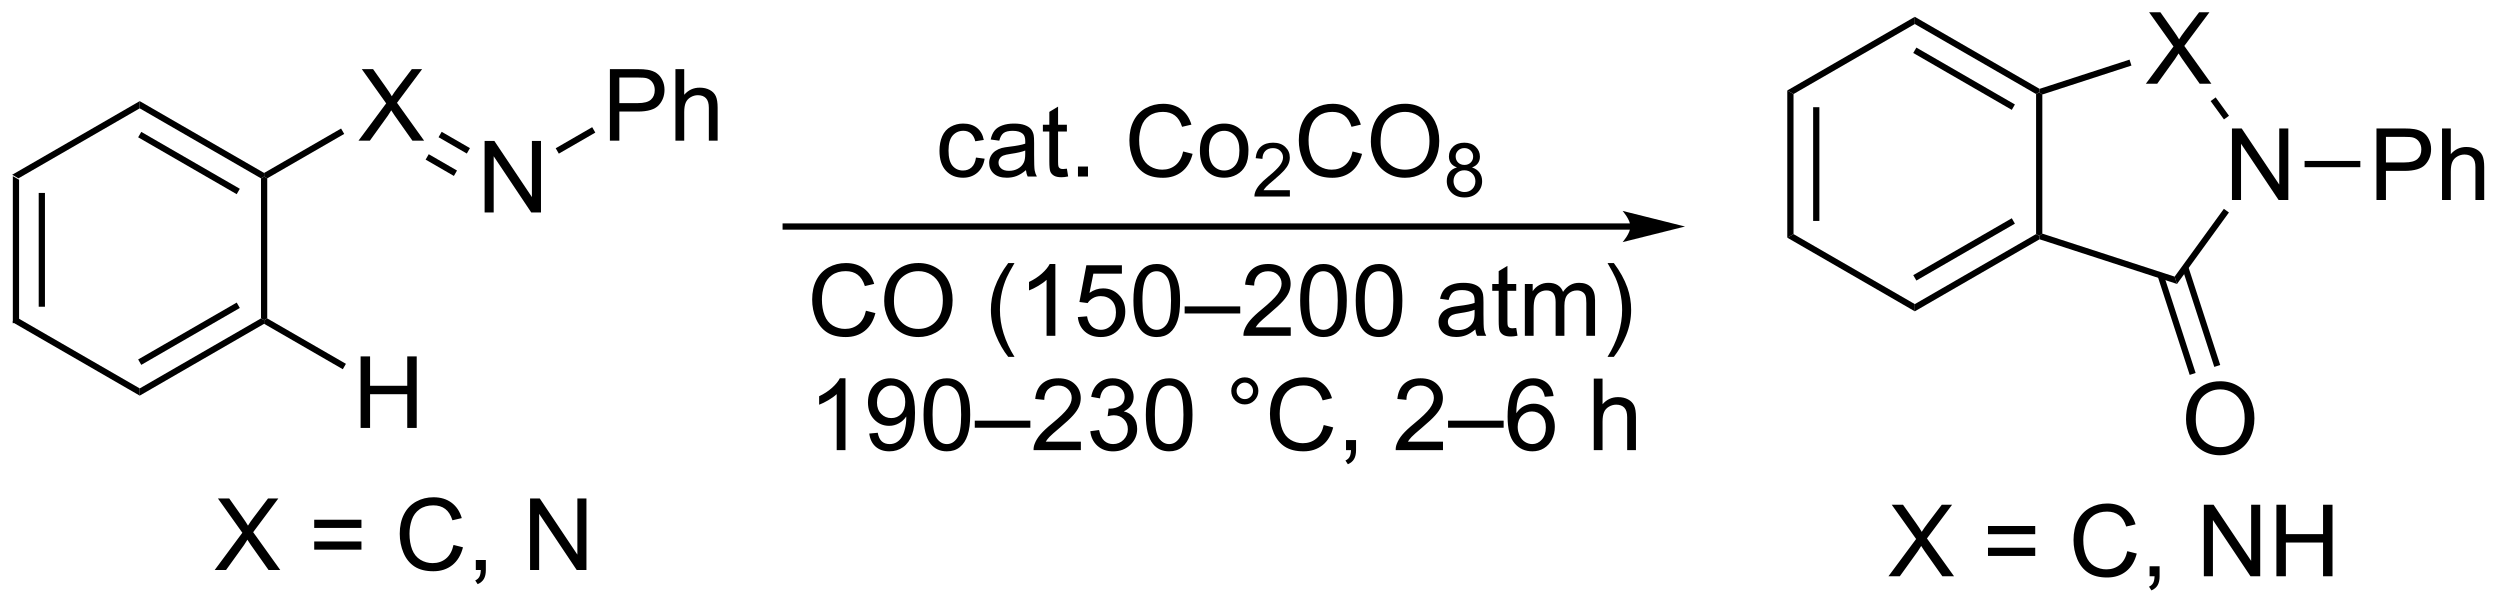 <?xml version="1.0" encoding="UTF-8"?>
<!DOCTYPE svg PUBLIC '-//W3C//DTD SVG 1.0//EN'
          'http://www.w3.org/TR/2001/REC-SVG-20010904/DTD/svg10.dtd'>
<svg stroke-dasharray="none" shape-rendering="auto" xmlns="http://www.w3.org/2000/svg" font-family="'Dialog'" text-rendering="auto" width="549" fill-opacity="1" color-interpolation="auto" color-rendering="auto" preserveAspectRatio="xMidYMid meet" font-size="12px" viewBox="0 0 549 133" fill="black" xmlns:xlink="http://www.w3.org/1999/xlink" stroke="black" image-rendering="auto" stroke-miterlimit="10" stroke-linecap="square" stroke-linejoin="miter" font-style="normal" stroke-width="1" height="133" stroke-dashoffset="0" font-weight="normal" stroke-opacity="1"
><!--Generated by the Batik Graphics2D SVG Generator--><defs id="genericDefs"
  /><g
  ><defs id="defs1"
    ><clipPath clipPathUnits="userSpaceOnUse" id="clipPath1"
      ><path d="M0.646 1.596 L206.212 1.596 L206.212 51.208 L0.646 51.208 L0.646 1.596 Z"
      /></clipPath
      ><clipPath clipPathUnits="userSpaceOnUse" id="clipPath2"
      ><path d="M141.602 293.623 L141.602 341.855 L341.452 341.855 L341.452 293.623 Z"
      /></clipPath
    ></defs
    ><g transform="scale(2.667,2.667) translate(-0.646,-1.596) matrix(1.029,0,0,1.029,-145.006,-300.425)"
    ><path d="M142.574 307.606 L143.074 307.894 L143.074 319.106 L142.574 319.394 ZM144.644 308.945 L144.644 318.055 L145.144 318.055 L145.144 308.945 Z" stroke="none" clip-path="url(#clipPath2)"
    /></g
    ><g transform="matrix(2.743,0,0,2.743,-388.405,-805.387)"
    ><path d="M142.574 319.394 L143.074 319.106 L152.784 324.711 L152.784 325.289 Z" stroke="none" clip-path="url(#clipPath2)"
    /></g
    ><g transform="matrix(2.743,0,0,2.743,-388.405,-805.387)"
    ><path d="M152.784 325.289 L152.784 324.711 L162.493 319.106 L162.743 319.25 L162.743 319.539 ZM152.909 322.826 L160.798 318.271 L160.548 317.838 L152.659 322.393 Z" stroke="none" clip-path="url(#clipPath2)"
    /></g
    ><g transform="matrix(2.743,0,0,2.743,-388.405,-805.387)"
    ><path d="M162.993 319.106 L162.743 319.25 L162.493 319.106 L162.493 307.894 L162.743 307.75 L162.993 307.894 Z" stroke="none" clip-path="url(#clipPath2)"
    /></g
    ><g transform="matrix(2.743,0,0,2.743,-388.405,-805.387)"
    ><path d="M162.743 307.461 L162.743 307.75 L162.493 307.894 L152.784 302.289 L152.784 301.711 ZM160.798 308.729 L152.909 304.174 L152.659 304.607 L160.548 309.162 Z" stroke="none" clip-path="url(#clipPath2)"
    /></g
    ><g transform="matrix(2.743,0,0,2.743,-388.405,-805.387)"
    ><path d="M152.784 301.711 L152.784 302.289 L143.074 307.894 L142.574 307.606 Z" stroke="none" clip-path="url(#clipPath2)"
    /></g
    ><g transform="matrix(2.743,0,0,2.743,-388.405,-805.387)"
    ><path d="M170.301 304.875 L172.515 301.891 L170.562 299.148 L171.465 299.148 L172.504 300.617 Q172.827 301.073 172.965 301.32 Q173.155 301.008 173.418 300.667 L174.57 299.148 L175.395 299.148 L173.382 301.846 L175.551 304.875 L174.614 304.875 L173.171 302.831 Q173.051 302.656 172.921 302.448 Q172.731 302.76 172.648 302.878 L171.21 304.875 L170.301 304.875 Z" stroke="none" clip-path="url(#clipPath2)"
    /></g
    ><g transform="matrix(2.743,0,0,2.743,-388.405,-805.387)"
    ><path d="M162.993 307.894 L162.743 307.75 L162.743 307.461 L168.905 303.904 L169.155 304.337 Z" stroke="none" clip-path="url(#clipPath2)"
    /></g
    ><g transform="matrix(2.743,0,0,2.743,-388.405,-805.387)"
    ><path d="M180.396 310.625 L180.396 304.898 L181.175 304.898 L184.182 309.393 L184.182 304.898 L184.909 304.898 L184.909 310.625 L184.13 310.625 L181.123 306.125 L181.123 310.625 L180.396 310.625 Z" stroke="none" clip-path="url(#clipPath2)"
    /></g
    ><g transform="matrix(2.743,0,0,2.743,-388.405,-805.387)"
    ><path d="M176.708 304.601 L176.958 304.168 L179.221 305.475 L178.971 305.908 ZM175.673 306.394 L177.936 307.701 L178.186 307.268 L175.923 305.961 Z" stroke="none" clip-path="url(#clipPath2)"
    /></g
    ><g transform="matrix(2.743,0,0,2.743,-388.405,-805.387)"
    ><path d="M190.426 304.875 L190.426 299.148 L192.587 299.148 Q193.157 299.148 193.457 299.203 Q193.879 299.273 194.163 299.471 Q194.449 299.667 194.624 300.023 Q194.798 300.378 194.798 300.805 Q194.798 301.534 194.332 302.042 Q193.868 302.547 192.652 302.547 L191.183 302.547 L191.183 304.875 L190.426 304.875 ZM191.183 301.87 L192.665 301.87 Q193.399 301.87 193.707 301.596 Q194.017 301.323 194.017 300.828 Q194.017 300.469 193.834 300.214 Q193.652 299.956 193.355 299.875 Q193.165 299.823 192.649 299.823 L191.183 299.823 L191.183 301.87 ZM195.673 304.875 L195.673 299.148 L196.376 299.148 L196.376 301.203 Q196.868 300.633 197.618 300.633 Q198.079 300.633 198.418 300.815 Q198.759 300.995 198.905 301.315 Q199.051 301.635 199.051 302.245 L199.051 304.875 L198.347 304.875 L198.347 302.245 Q198.347 301.719 198.118 301.479 Q197.892 301.237 197.472 301.237 Q197.16 301.237 196.884 301.401 Q196.611 301.562 196.493 301.841 Q196.376 302.117 196.376 302.604 L196.376 304.875 L195.673 304.875 Z" stroke="none" clip-path="url(#clipPath2)"
    /></g
    ><g transform="matrix(2.743,0,0,2.743,-388.405,-805.387)"
    ><path d="M186.337 305.917 L186.087 305.484 L189.008 303.797 L189.258 304.23 Z" stroke="none" clip-path="url(#clipPath2)"
    /></g
    ><g transform="matrix(2.743,0,0,2.743,-388.405,-805.387)"
    ><path d="M272.125 311.5 L204.5 311.5 L204.25 311.5 L204.25 312 L204.5 312 L272.125 312 L272.375 312 L272.375 311.5 L272.125 311.5 ZM276.5 311.75 L271.5 310.5 C271.5 310.5 272.125 311.203 272.125 311.75 C272.125 312.297 271.5 313 271.5 313 Z" stroke="none" clip-path="url(#clipPath2)"
    /></g
    ><g transform="matrix(2.743,0,0,2.743,-388.405,-805.387)"
    ><path d="M219.734 306.229 L220.427 306.32 Q220.312 307.034 219.846 307.44 Q219.38 307.844 218.701 307.844 Q217.849 307.844 217.331 307.286 Q216.812 306.729 216.812 305.69 Q216.812 305.018 217.034 304.516 Q217.258 304.01 217.714 303.76 Q218.169 303.508 218.703 303.508 Q219.38 303.508 219.81 303.849 Q220.24 304.19 220.359 304.82 L219.677 304.925 Q219.578 304.508 219.331 304.297 Q219.083 304.086 218.732 304.086 Q218.201 304.086 217.867 304.466 Q217.536 304.846 217.536 305.672 Q217.536 306.508 217.857 306.888 Q218.177 307.266 218.693 307.266 Q219.107 307.266 219.383 307.013 Q219.661 306.758 219.734 306.229 ZM223.734 307.237 Q223.344 307.57 222.982 307.708 Q222.622 307.844 222.208 307.844 Q221.523 307.844 221.156 307.51 Q220.789 307.175 220.789 306.656 Q220.789 306.352 220.927 306.099 Q221.068 305.846 221.292 305.695 Q221.516 305.542 221.797 305.464 Q222.005 305.409 222.422 305.359 Q223.273 305.258 223.677 305.117 Q223.68 304.971 223.68 304.932 Q223.68 304.503 223.482 304.328 Q223.211 304.089 222.68 304.089 Q222.185 304.089 221.948 304.263 Q221.711 304.438 221.599 304.878 L220.911 304.784 Q221.005 304.344 221.219 304.073 Q221.435 303.8 221.841 303.654 Q222.247 303.508 222.781 303.508 Q223.312 303.508 223.643 303.633 Q223.977 303.758 224.133 303.948 Q224.289 304.135 224.352 304.425 Q224.388 304.604 224.388 305.073 L224.388 306.01 Q224.388 306.992 224.432 307.253 Q224.477 307.51 224.609 307.75 L223.875 307.75 Q223.766 307.531 223.734 307.237 ZM223.677 305.667 Q223.294 305.823 222.529 305.932 Q222.094 305.995 221.914 306.073 Q221.734 306.151 221.635 306.302 Q221.539 306.453 221.539 306.635 Q221.539 306.917 221.753 307.104 Q221.966 307.292 222.375 307.292 Q222.781 307.292 223.096 307.115 Q223.414 306.938 223.562 306.628 Q223.677 306.391 223.677 305.925 L223.677 305.667 ZM227.012 307.12 L227.113 307.742 Q226.816 307.805 226.582 307.805 Q226.199 307.805 225.988 307.685 Q225.777 307.562 225.691 307.365 Q225.606 307.167 225.606 306.534 L225.606 304.148 L225.09 304.148 L225.09 303.602 L225.606 303.602 L225.606 302.573 L226.306 302.151 L226.306 303.602 L227.012 303.602 L227.012 304.148 L226.306 304.148 L226.306 306.573 Q226.306 306.875 226.343 306.961 Q226.379 307.047 226.462 307.099 Q226.548 307.148 226.704 307.148 Q226.822 307.148 227.012 307.12 ZM227.898 307.75 L227.898 306.948 L228.701 306.948 L228.701 307.75 L227.898 307.75 ZM236.32 305.742 L237.078 305.932 Q236.841 306.867 236.221 307.359 Q235.602 307.849 234.708 307.849 Q233.781 307.849 233.201 307.471 Q232.622 307.094 232.318 306.38 Q232.016 305.664 232.016 304.844 Q232.016 303.948 232.357 303.284 Q232.701 302.617 233.331 302.271 Q233.961 301.925 234.719 301.925 Q235.578 301.925 236.164 302.362 Q236.75 302.8 236.982 303.594 L236.234 303.768 Q236.036 303.143 235.656 302.859 Q235.279 302.573 234.703 302.573 Q234.044 302.573 233.599 302.891 Q233.156 303.206 232.977 303.74 Q232.797 304.273 232.797 304.839 Q232.797 305.57 233.01 306.115 Q233.224 306.659 233.672 306.93 Q234.122 307.198 234.646 307.198 Q235.281 307.198 235.721 306.831 Q236.164 306.464 236.32 305.742 ZM237.66 305.675 Q237.66 304.523 238.301 303.969 Q238.837 303.508 239.606 303.508 Q240.462 303.508 241.004 304.068 Q241.548 304.628 241.548 305.617 Q241.548 306.417 241.306 306.878 Q241.066 307.336 240.608 307.591 Q240.15 307.844 239.606 307.844 Q238.736 307.844 238.197 307.286 Q237.66 306.727 237.66 305.675 ZM238.384 305.675 Q238.384 306.471 238.731 306.87 Q239.079 307.266 239.606 307.266 Q240.129 307.266 240.475 306.867 Q240.824 306.469 240.824 305.651 Q240.824 304.883 240.475 304.487 Q240.126 304.089 239.606 304.089 Q239.079 304.089 238.731 304.484 Q238.384 304.878 238.384 305.675 Z" stroke="none" clip-path="url(#clipPath2)"
    /></g
    ><g transform="matrix(2.743,0,0,2.743,-388.405,-805.387)"
    ><path d="M244.865 308.842 L244.865 309.35 L242.025 309.35 Q242.02 309.159 242.088 308.983 Q242.195 308.694 242.434 308.413 Q242.674 308.131 243.125 307.762 Q243.824 307.188 244.07 306.852 Q244.316 306.516 244.316 306.217 Q244.316 305.905 244.092 305.69 Q243.869 305.473 243.508 305.473 Q243.127 305.473 242.899 305.702 Q242.67 305.93 242.668 306.334 L242.125 306.28 Q242.182 305.672 242.545 305.356 Q242.908 305.038 243.52 305.038 Q244.139 305.038 244.498 305.381 Q244.859 305.723 244.859 306.229 Q244.859 306.487 244.754 306.737 Q244.649 306.985 244.402 307.26 Q244.158 307.536 243.59 308.016 Q243.115 308.414 242.981 308.557 Q242.846 308.7 242.758 308.842 L244.865 308.842 Z" stroke="none" clip-path="url(#clipPath2)"
    /></g
    ><g transform="matrix(2.743,0,0,2.743,-388.405,-805.387)"
    ><path d="M249.884 305.742 L250.642 305.932 Q250.405 306.867 249.785 307.359 Q249.165 307.849 248.272 307.849 Q247.345 307.849 246.764 307.471 Q246.186 307.094 245.881 306.38 Q245.579 305.664 245.579 304.844 Q245.579 303.948 245.92 303.284 Q246.264 302.617 246.894 302.271 Q247.524 301.925 248.282 301.925 Q249.142 301.925 249.728 302.362 Q250.314 302.8 250.545 303.594 L249.798 303.768 Q249.6 303.143 249.22 302.859 Q248.842 302.573 248.267 302.573 Q247.608 302.573 247.162 302.891 Q246.72 303.206 246.54 303.74 Q246.36 304.273 246.36 304.839 Q246.36 305.57 246.574 306.115 Q246.787 306.659 247.235 306.93 Q247.686 307.198 248.209 307.198 Q248.845 307.198 249.285 306.831 Q249.728 306.464 249.884 305.742 ZM251.346 304.961 Q251.346 303.534 252.112 302.729 Q252.877 301.922 254.088 301.922 Q254.88 301.922 255.515 302.302 Q256.153 302.68 256.487 303.357 Q256.823 304.034 256.823 304.893 Q256.823 305.766 256.471 306.453 Q256.12 307.141 255.474 307.495 Q254.83 307.849 254.083 307.849 Q253.276 307.849 252.638 307.458 Q252.002 307.065 251.674 306.391 Q251.346 305.714 251.346 304.961 ZM252.127 304.971 Q252.127 306.008 252.682 306.604 Q253.239 307.198 254.08 307.198 Q254.935 307.198 255.487 306.596 Q256.041 305.995 256.041 304.891 Q256.041 304.19 255.804 303.669 Q255.567 303.148 255.112 302.862 Q254.659 302.573 254.091 302.573 Q253.286 302.573 252.705 303.128 Q252.127 303.68 252.127 304.971 Z" stroke="none" clip-path="url(#clipPath2)"
    /></g
    ><g transform="matrix(2.743,0,0,2.743,-388.405,-805.387)"
    ><path d="M258.241 307.02 Q257.913 306.901 257.755 306.678 Q257.597 306.455 257.597 306.145 Q257.597 305.676 257.933 305.358 Q258.271 305.038 258.831 305.038 Q259.394 305.038 259.735 305.364 Q260.079 305.69 260.079 306.159 Q260.079 306.457 259.921 306.68 Q259.765 306.901 259.446 307.02 Q259.841 307.149 260.048 307.436 Q260.255 307.723 260.255 308.122 Q260.255 308.672 259.864 309.049 Q259.476 309.424 258.839 309.424 Q258.204 309.424 257.813 309.047 Q257.425 308.67 257.425 308.108 Q257.425 307.688 257.636 307.407 Q257.849 307.123 258.241 307.02 ZM258.136 306.127 Q258.136 306.432 258.331 306.625 Q258.528 306.819 258.843 306.819 Q259.147 306.819 259.341 306.627 Q259.536 306.434 259.536 306.157 Q259.536 305.866 259.335 305.668 Q259.136 305.471 258.837 305.471 Q258.534 305.471 258.335 305.664 Q258.136 305.858 258.136 306.127 ZM257.966 308.11 Q257.966 308.336 258.073 308.547 Q258.181 308.758 258.392 308.873 Q258.603 308.989 258.845 308.989 Q259.224 308.989 259.47 308.747 Q259.716 308.502 259.716 308.127 Q259.716 307.747 259.462 307.498 Q259.208 307.248 258.827 307.248 Q258.456 307.248 258.21 307.495 Q257.966 307.741 257.966 308.11 Z" stroke="none" clip-path="url(#clipPath2)"
    /></g
    ><g transform="matrix(2.743,0,0,2.743,-388.405,-805.387)"
    ><path d="M210.924 318.492 L211.682 318.682 Q211.445 319.617 210.825 320.109 Q210.205 320.599 209.312 320.599 Q208.385 320.599 207.804 320.221 Q207.226 319.844 206.921 319.13 Q206.619 318.414 206.619 317.594 Q206.619 316.698 206.96 316.034 Q207.304 315.367 207.934 315.021 Q208.565 314.675 209.322 314.675 Q210.182 314.675 210.768 315.112 Q211.353 315.55 211.585 316.344 L210.838 316.518 Q210.64 315.893 210.26 315.609 Q209.882 315.323 209.307 315.323 Q208.648 315.323 208.202 315.641 Q207.76 315.956 207.58 316.49 Q207.4 317.023 207.4 317.589 Q207.4 318.32 207.614 318.865 Q207.827 319.409 208.275 319.68 Q208.726 319.948 209.249 319.948 Q209.885 319.948 210.325 319.581 Q210.768 319.214 210.924 318.492 ZM212.386 317.711 Q212.386 316.284 213.152 315.479 Q213.917 314.672 215.128 314.672 Q215.92 314.672 216.555 315.052 Q217.193 315.43 217.527 316.107 Q217.863 316.784 217.863 317.643 Q217.863 318.516 217.511 319.203 Q217.16 319.891 216.514 320.245 Q215.87 320.599 215.123 320.599 Q214.316 320.599 213.678 320.208 Q213.042 319.815 212.714 319.141 Q212.386 318.464 212.386 317.711 ZM213.167 317.721 Q213.167 318.758 213.722 319.354 Q214.279 319.948 215.12 319.948 Q215.975 319.948 216.527 319.346 Q217.081 318.745 217.081 317.641 Q217.081 316.94 216.844 316.419 Q216.607 315.898 216.152 315.612 Q215.699 315.323 215.131 315.323 Q214.326 315.323 213.745 315.878 Q213.167 316.43 213.167 317.721 ZM222.316 322.185 Q221.732 321.45 221.329 320.466 Q220.928 319.479 220.928 318.425 Q220.928 317.495 221.23 316.643 Q221.581 315.656 222.316 314.675 L222.818 314.675 Q222.347 315.487 222.193 315.836 Q221.956 316.375 221.818 316.961 Q221.652 317.69 221.652 318.43 Q221.652 320.307 222.818 322.185 L222.316 322.185 ZM226.089 320.5 L225.386 320.5 L225.386 316.018 Q225.131 316.26 224.719 316.503 Q224.308 316.745 223.98 316.867 L223.98 316.188 Q224.568 315.909 225.008 315.516 Q225.451 315.12 225.636 314.75 L226.089 314.75 L226.089 320.5 ZM227.89 319 L228.627 318.938 Q228.71 319.477 229.007 319.747 Q229.307 320.018 229.728 320.018 Q230.236 320.018 230.588 319.635 Q230.94 319.253 230.94 318.62 Q230.94 318.018 230.601 317.672 Q230.265 317.323 229.718 317.323 Q229.377 317.323 229.103 317.479 Q228.83 317.633 228.674 317.878 L228.015 317.792 L228.57 314.852 L231.416 314.852 L231.416 315.523 L229.132 315.523 L228.822 317.062 Q229.338 316.703 229.906 316.703 Q230.656 316.703 231.171 317.224 Q231.687 317.742 231.687 318.557 Q231.687 319.336 231.234 319.901 Q230.682 320.599 229.728 320.599 Q228.947 320.599 228.452 320.161 Q227.96 319.721 227.89 319 ZM232.339 317.675 Q232.339 316.659 232.548 316.042 Q232.756 315.422 233.167 315.086 Q233.581 314.75 234.206 314.75 Q234.667 314.75 235.014 314.935 Q235.363 315.12 235.589 315.471 Q235.816 315.82 235.943 316.323 Q236.074 316.823 236.074 317.675 Q236.074 318.682 235.865 319.302 Q235.66 319.922 235.245 320.26 Q234.834 320.599 234.206 320.599 Q233.378 320.599 232.904 320.003 Q232.339 319.289 232.339 317.675 ZM233.06 317.675 Q233.06 319.086 233.391 319.552 Q233.722 320.018 234.206 320.018 Q234.691 320.018 235.019 319.55 Q235.35 319.081 235.35 317.675 Q235.35 316.26 235.019 315.797 Q234.691 315.331 234.199 315.331 Q233.714 315.331 233.425 315.742 Q233.06 316.266 233.06 317.675 ZM236.44 318.711 L236.44 318.143 L240.89 318.143 L240.89 318.711 L236.44 318.711 ZM244.933 319.823 L244.933 320.5 L241.147 320.5 Q241.139 320.245 241.23 320.01 Q241.373 319.625 241.691 319.25 Q242.011 318.875 242.613 318.383 Q243.545 317.617 243.873 317.169 Q244.201 316.721 244.201 316.323 Q244.201 315.906 243.902 315.62 Q243.605 315.331 243.123 315.331 Q242.615 315.331 242.31 315.635 Q242.006 315.94 242.003 316.479 L241.279 316.406 Q241.355 315.596 241.839 315.175 Q242.324 314.75 243.139 314.75 Q243.964 314.75 244.443 315.208 Q244.925 315.664 244.925 316.339 Q244.925 316.682 244.785 317.016 Q244.644 317.346 244.316 317.714 Q243.99 318.081 243.232 318.721 Q242.6 319.253 242.42 319.443 Q242.24 319.633 242.123 319.823 L244.933 319.823 ZM245.687 317.675 Q245.687 316.659 245.895 316.042 Q246.103 315.422 246.515 315.086 Q246.929 314.75 247.554 314.75 Q248.015 314.75 248.361 314.935 Q248.71 315.12 248.937 315.471 Q249.163 315.82 249.291 316.323 Q249.421 316.823 249.421 317.675 Q249.421 318.682 249.213 319.302 Q249.007 319.922 248.593 320.26 Q248.182 320.599 247.554 320.599 Q246.726 320.599 246.252 320.003 Q245.687 319.289 245.687 317.675 ZM246.408 317.675 Q246.408 319.086 246.739 319.552 Q247.07 320.018 247.554 320.018 Q248.038 320.018 248.367 319.55 Q248.697 319.081 248.697 317.675 Q248.697 316.26 248.367 315.797 Q248.038 315.331 247.546 315.331 Q247.062 315.331 246.773 315.742 Q246.408 316.266 246.408 317.675 ZM250.136 317.675 Q250.136 316.659 250.344 316.042 Q250.553 315.422 250.964 315.086 Q251.378 314.75 252.003 314.75 Q252.464 314.75 252.81 314.935 Q253.16 315.12 253.386 315.471 Q253.613 315.82 253.74 316.323 Q253.87 316.823 253.87 317.675 Q253.87 318.682 253.662 319.302 Q253.456 319.922 253.042 320.26 Q252.631 320.599 252.003 320.599 Q251.175 320.599 250.701 320.003 Q250.136 319.289 250.136 317.675 ZM250.857 317.675 Q250.857 319.086 251.188 319.552 Q251.519 320.018 252.003 320.018 Q252.488 320.018 252.816 319.55 Q253.147 319.081 253.147 317.675 Q253.147 316.26 252.816 315.797 Q252.488 315.331 251.995 315.331 Q251.511 315.331 251.222 315.742 Q250.857 316.266 250.857 317.675 ZM259.709 319.987 Q259.318 320.32 258.956 320.458 Q258.597 320.594 258.183 320.594 Q257.498 320.594 257.131 320.26 Q256.764 319.925 256.764 319.406 Q256.764 319.102 256.902 318.849 Q257.042 318.596 257.266 318.445 Q257.49 318.292 257.772 318.214 Q257.98 318.159 258.397 318.109 Q259.248 318.008 259.652 317.867 Q259.654 317.721 259.654 317.682 Q259.654 317.253 259.456 317.078 Q259.185 316.839 258.654 316.839 Q258.159 316.839 257.923 317.013 Q257.685 317.188 257.574 317.628 L256.886 317.534 Q256.98 317.094 257.193 316.823 Q257.409 316.55 257.816 316.404 Q258.222 316.258 258.756 316.258 Q259.287 316.258 259.618 316.383 Q259.951 316.508 260.107 316.698 Q260.264 316.885 260.326 317.175 Q260.363 317.354 260.363 317.823 L260.363 318.76 Q260.363 319.742 260.407 320.003 Q260.451 320.26 260.584 320.5 L259.85 320.5 Q259.74 320.281 259.709 319.987 ZM259.652 318.417 Q259.269 318.573 258.503 318.682 Q258.068 318.745 257.889 318.823 Q257.709 318.901 257.61 319.052 Q257.514 319.203 257.514 319.385 Q257.514 319.667 257.727 319.854 Q257.941 320.042 258.35 320.042 Q258.756 320.042 259.071 319.865 Q259.389 319.688 259.537 319.378 Q259.652 319.141 259.652 318.675 L259.652 318.417 ZM262.986 319.87 L263.088 320.492 Q262.791 320.555 262.557 320.555 Q262.174 320.555 261.963 320.435 Q261.752 320.312 261.666 320.115 Q261.58 319.917 261.58 319.284 L261.58 316.898 L261.065 316.898 L261.065 316.352 L261.58 316.352 L261.58 315.323 L262.281 314.901 L262.281 316.352 L262.986 316.352 L262.986 316.898 L262.281 316.898 L262.281 319.323 Q262.281 319.625 262.317 319.711 Q262.353 319.797 262.437 319.849 Q262.523 319.898 262.679 319.898 Q262.796 319.898 262.986 319.87 ZM263.675 320.5 L263.675 316.352 L264.303 316.352 L264.303 316.932 Q264.498 316.628 264.821 316.443 Q265.147 316.258 265.56 316.258 Q266.022 316.258 266.316 316.45 Q266.613 316.641 266.732 316.984 Q267.225 316.258 268.014 316.258 Q268.631 316.258 268.962 316.599 Q269.295 316.94 269.295 317.651 L269.295 320.5 L268.597 320.5 L268.597 317.885 Q268.597 317.464 268.527 317.279 Q268.459 317.094 268.279 316.982 Q268.1 316.867 267.857 316.867 Q267.42 316.867 267.131 317.159 Q266.842 317.448 266.842 318.089 L266.842 320.5 L266.139 320.5 L266.139 317.805 Q266.139 317.336 265.967 317.102 Q265.795 316.867 265.404 316.867 Q265.107 316.867 264.855 317.023 Q264.605 317.18 264.49 317.482 Q264.378 317.781 264.378 318.346 L264.378 320.5 L263.675 320.5 ZM270.8 322.185 L270.295 322.185 Q271.464 320.307 271.464 318.43 Q271.464 317.695 271.295 316.971 Q271.162 316.385 270.925 315.846 Q270.772 315.495 270.295 314.675 L270.8 314.675 Q271.534 315.656 271.886 316.643 Q272.185 317.495 272.185 318.425 Q272.185 319.479 271.782 320.466 Q271.378 321.45 270.8 322.185 Z" stroke="none" clip-path="url(#clipPath2)"
    /></g
    ><g transform="matrix(2.743,0,0,2.743,-388.405,-805.387)"
    ><path d="M209.286 329.65 L208.583 329.65 L208.583 325.168 Q208.328 325.41 207.917 325.653 Q207.505 325.895 207.177 326.017 L207.177 325.337 Q207.766 325.059 208.206 324.666 Q208.649 324.27 208.833 323.9 L209.286 323.9 L209.286 329.65 ZM211.191 328.325 L211.869 328.262 Q211.954 328.738 212.197 328.955 Q212.439 329.168 212.816 329.168 Q213.142 329.168 213.384 329.02 Q213.629 328.871 213.785 328.624 Q213.941 328.377 214.046 327.955 Q214.152 327.533 214.152 327.095 Q214.152 327.048 214.15 326.955 Q213.939 327.291 213.572 327.499 Q213.207 327.707 212.783 327.707 Q212.072 327.707 211.579 327.192 Q211.087 326.676 211.087 325.832 Q211.087 324.962 211.6 324.431 Q212.113 323.9 212.887 323.9 Q213.447 323.9 213.908 324.202 Q214.371 324.502 214.611 325.059 Q214.853 325.613 214.853 326.668 Q214.853 327.767 214.613 328.418 Q214.376 329.067 213.905 329.408 Q213.434 329.749 212.801 329.749 Q212.129 329.749 211.702 329.377 Q211.277 329.002 211.191 328.325 ZM214.072 325.798 Q214.072 325.192 213.749 324.837 Q213.426 324.481 212.973 324.481 Q212.504 324.481 212.155 324.863 Q211.809 325.246 211.809 325.856 Q211.809 326.403 212.139 326.746 Q212.47 327.087 212.954 327.087 Q213.441 327.087 213.756 326.746 Q214.072 326.403 214.072 325.798 ZM215.536 326.825 Q215.536 325.809 215.745 325.192 Q215.953 324.572 216.365 324.236 Q216.779 323.9 217.404 323.9 Q217.865 323.9 218.211 324.085 Q218.56 324.27 218.786 324.621 Q219.013 324.97 219.141 325.473 Q219.271 325.973 219.271 326.825 Q219.271 327.832 219.062 328.452 Q218.857 329.072 218.443 329.41 Q218.031 329.749 217.404 329.749 Q216.576 329.749 216.102 329.153 Q215.536 328.439 215.536 326.825 ZM216.258 326.825 Q216.258 328.236 216.589 328.702 Q216.919 329.168 217.404 329.168 Q217.888 329.168 218.216 328.7 Q218.547 328.231 218.547 326.825 Q218.547 325.41 218.216 324.947 Q217.888 324.481 217.396 324.481 Q216.911 324.481 216.622 324.892 Q216.258 325.416 216.258 326.825 ZM219.637 327.861 L219.637 327.293 L224.087 327.293 L224.087 327.861 L219.637 327.861 ZM228.13 328.973 L228.13 329.65 L224.344 329.65 Q224.336 329.395 224.427 329.16 Q224.57 328.775 224.888 328.4 Q225.208 328.025 225.81 327.533 Q226.742 326.767 227.07 326.319 Q227.399 325.871 227.399 325.473 Q227.399 325.056 227.099 324.77 Q226.802 324.481 226.32 324.481 Q225.812 324.481 225.508 324.785 Q225.203 325.09 225.201 325.629 L224.477 325.556 Q224.552 324.746 225.036 324.325 Q225.521 323.9 226.336 323.9 Q227.161 323.9 227.641 324.358 Q228.122 324.814 228.122 325.488 Q228.122 325.832 227.982 326.166 Q227.841 326.496 227.513 326.863 Q227.188 327.231 226.43 327.871 Q225.797 328.403 225.617 328.593 Q225.438 328.783 225.32 328.973 L228.13 328.973 ZM228.887 328.137 L229.59 328.043 Q229.712 328.642 230.001 328.905 Q230.293 329.168 230.712 329.168 Q231.207 329.168 231.548 328.825 Q231.892 328.481 231.892 327.973 Q231.892 327.488 231.574 327.176 Q231.259 326.861 230.769 326.861 Q230.572 326.861 230.275 326.939 L230.353 326.322 Q230.423 326.33 230.465 326.33 Q230.915 326.33 231.275 326.095 Q231.634 325.861 231.634 325.371 Q231.634 324.986 231.371 324.733 Q231.111 324.478 230.697 324.478 Q230.285 324.478 230.012 324.736 Q229.738 324.994 229.66 325.509 L228.957 325.384 Q229.087 324.676 229.543 324.288 Q230.001 323.9 230.681 323.9 Q231.15 323.9 231.543 324.101 Q231.939 324.301 232.147 324.65 Q232.356 324.996 232.356 325.387 Q232.356 325.759 232.155 326.064 Q231.957 326.369 231.566 326.548 Q232.074 326.666 232.356 327.035 Q232.637 327.403 232.637 327.957 Q232.637 328.707 232.09 329.231 Q231.543 329.752 230.707 329.752 Q229.954 329.752 229.454 329.304 Q228.957 328.853 228.887 328.137 ZM233.333 326.825 Q233.333 325.809 233.542 325.192 Q233.75 324.572 234.161 324.236 Q234.576 323.9 235.201 323.9 Q235.661 323.9 236.008 324.085 Q236.357 324.27 236.583 324.621 Q236.81 324.97 236.938 325.473 Q237.068 325.973 237.068 326.825 Q237.068 327.832 236.859 328.452 Q236.654 329.072 236.24 329.41 Q235.828 329.749 235.201 329.749 Q234.372 329.749 233.899 329.153 Q233.333 328.439 233.333 326.825 ZM234.055 326.825 Q234.055 328.236 234.385 328.702 Q234.716 329.168 235.201 329.168 Q235.685 329.168 236.013 328.7 Q236.344 328.231 236.344 326.825 Q236.344 325.41 236.013 324.947 Q235.685 324.481 235.193 324.481 Q234.708 324.481 234.419 324.892 Q234.055 325.416 234.055 326.825 ZM240.172 324.908 Q240.172 324.457 240.49 324.142 Q240.81 323.825 241.255 323.825 Q241.708 323.825 242.024 324.142 Q242.341 324.457 242.341 324.908 Q242.341 325.356 242.021 325.676 Q241.703 325.994 241.255 325.994 Q240.81 325.994 240.49 325.679 Q240.172 325.361 240.172 324.908 ZM240.599 324.908 Q240.599 325.181 240.792 325.374 Q240.984 325.567 241.258 325.567 Q241.529 325.567 241.721 325.374 Q241.914 325.181 241.914 324.908 Q241.914 324.634 241.721 324.442 Q241.529 324.246 241.258 324.246 Q240.984 324.246 240.792 324.442 Q240.599 324.634 240.599 324.908 ZM247.574 327.642 L248.332 327.832 Q248.095 328.767 247.475 329.259 Q246.856 329.749 245.962 329.749 Q245.035 329.749 244.454 329.371 Q243.876 328.994 243.572 328.28 Q243.269 327.564 243.269 326.744 Q243.269 325.848 243.611 325.184 Q243.954 324.517 244.585 324.171 Q245.215 323.825 245.973 323.825 Q246.832 323.825 247.418 324.262 Q248.004 324.7 248.236 325.494 L247.488 325.668 Q247.29 325.043 246.91 324.759 Q246.533 324.473 245.957 324.473 Q245.298 324.473 244.853 324.791 Q244.41 325.106 244.231 325.64 Q244.051 326.173 244.051 326.738 Q244.051 327.47 244.264 328.015 Q244.478 328.559 244.926 328.83 Q245.376 329.098 245.9 329.098 Q246.535 329.098 246.975 328.731 Q247.418 328.363 247.574 327.642 ZM249.359 329.65 L249.359 328.848 L250.161 328.848 L250.161 329.65 Q250.161 330.093 250.005 330.363 Q249.849 330.634 249.508 330.783 L249.312 330.483 Q249.536 330.384 249.641 330.194 Q249.747 330.007 249.758 329.65 L249.359 329.65 ZM257.122 328.973 L257.122 329.65 L253.336 329.65 Q253.328 329.395 253.419 329.16 Q253.562 328.775 253.88 328.4 Q254.201 328.025 254.802 327.533 Q255.734 326.767 256.062 326.319 Q256.391 325.871 256.391 325.473 Q256.391 325.056 256.091 324.77 Q255.794 324.481 255.312 324.481 Q254.805 324.481 254.5 324.785 Q254.195 325.09 254.193 325.629 L253.469 325.556 Q253.544 324.746 254.029 324.325 Q254.513 323.9 255.328 323.9 Q256.154 323.9 256.633 324.358 Q257.115 324.814 257.115 325.488 Q257.115 325.832 256.974 326.166 Q256.833 326.496 256.505 326.863 Q256.18 327.231 255.422 327.871 Q254.789 328.403 254.609 328.593 Q254.43 328.783 254.312 328.973 L257.122 328.973 ZM257.527 327.861 L257.527 327.293 L261.978 327.293 L261.978 327.861 L257.527 327.861 ZM265.974 325.325 L265.273 325.379 Q265.18 324.965 265.008 324.778 Q264.724 324.478 264.305 324.478 Q263.969 324.478 263.716 324.666 Q263.383 324.908 263.19 325.374 Q263 325.837 262.992 326.697 Q263.247 326.309 263.615 326.121 Q263.982 325.934 264.383 325.934 Q265.086 325.934 265.581 326.452 Q266.075 326.97 266.075 327.791 Q266.075 328.33 265.841 328.793 Q265.609 329.254 265.203 329.502 Q264.797 329.749 264.281 329.749 Q263.404 329.749 262.849 329.103 Q262.294 328.455 262.294 326.97 Q262.294 325.309 262.906 324.556 Q263.443 323.9 264.349 323.9 Q265.023 323.9 265.456 324.28 Q265.888 324.658 265.974 325.325 ZM263.102 327.793 Q263.102 328.158 263.255 328.491 Q263.411 328.822 263.688 328.996 Q263.966 329.168 264.271 329.168 Q264.716 329.168 265.036 328.809 Q265.357 328.45 265.357 327.832 Q265.357 327.238 265.039 326.897 Q264.724 326.556 264.242 326.556 Q263.766 326.556 263.432 326.897 Q263.102 327.238 263.102 327.793 ZM269.193 329.65 L269.193 323.923 L269.896 323.923 L269.896 325.978 Q270.388 325.408 271.138 325.408 Q271.599 325.408 271.938 325.59 Q272.279 325.77 272.425 326.09 Q272.57 326.41 272.57 327.02 L272.57 329.65 L271.867 329.65 L271.867 327.02 Q271.867 326.494 271.638 326.254 Q271.411 326.012 270.992 326.012 Q270.68 326.012 270.404 326.176 Q270.13 326.337 270.013 326.616 Q269.896 326.892 269.896 327.379 L269.896 329.65 L269.193 329.65 Z" stroke="none" clip-path="url(#clipPath2)"
    /></g
    ><g transform="matrix(2.743,0,0,2.743,-388.405,-805.387)"
    ><path d="M284.685 300.856 L285.185 301.144 L285.185 312.356 L284.685 312.644 ZM286.755 302.195 L286.755 311.305 L287.255 311.305 L287.255 302.195 Z" stroke="none" clip-path="url(#clipPath2)"
    /></g
    ><g transform="matrix(2.743,0,0,2.743,-388.405,-805.387)"
    ><path d="M284.685 312.644 L285.185 312.356 L294.895 317.961 L294.895 318.539 Z" stroke="none" clip-path="url(#clipPath2)"
    /></g
    ><g transform="matrix(2.743,0,0,2.743,-388.405,-805.387)"
    ><path d="M294.895 318.539 L294.895 317.961 L304.604 312.356 L304.854 312.5 L304.882 312.772 ZM295.02 316.076 L302.909 311.521 L302.659 311.088 L294.77 315.643 Z" stroke="none" clip-path="url(#clipPath2)"
    /></g
    ><g transform="matrix(2.743,0,0,2.743,-388.405,-805.387)"
    ><path d="M305.104 312.318 L304.854 312.5 L304.604 312.356 L304.604 301.144 L304.854 301 L305.104 301.182 Z" stroke="none" clip-path="url(#clipPath2)"
    /></g
    ><g transform="matrix(2.743,0,0,2.743,-388.405,-805.387)"
    ><path d="M304.882 300.728 L304.854 301 L304.604 301.144 L294.895 295.539 L294.895 294.961 ZM302.909 301.979 L295.02 297.424 L294.77 297.857 L302.659 302.412 Z" stroke="none" clip-path="url(#clipPath2)"
    /></g
    ><g transform="matrix(2.743,0,0,2.743,-388.405,-805.387)"
    ><path d="M294.895 294.961 L294.895 295.539 L285.185 301.144 L284.685 300.856 Z" stroke="none" clip-path="url(#clipPath2)"
    /></g
    ><g transform="matrix(2.743,0,0,2.743,-388.405,-805.387)"
    ><path d="M313.39 300.321 L315.604 297.337 L313.651 294.595 L314.554 294.595 L315.593 296.063 Q315.916 296.519 316.054 296.767 Q316.244 296.454 316.507 296.113 L317.658 294.595 L318.484 294.595 L316.471 297.293 L318.64 300.321 L317.703 300.321 L316.26 298.277 Q316.14 298.103 316.01 297.894 Q315.82 298.207 315.736 298.324 L314.299 300.321 L313.39 300.321 Z" stroke="none" clip-path="url(#clipPath2)"
    /></g
    ><g transform="matrix(2.743,0,0,2.743,-388.405,-805.387)"
    ><path d="M305.104 301.182 L304.854 301 L304.882 300.728 L312.085 298.388 L312.239 298.863 Z" stroke="none" clip-path="url(#clipPath2)"
    /></g
    ><g transform="matrix(2.743,0,0,2.743,-388.405,-805.387)"
    ><path d="M320.285 309.625 L320.285 303.898 L321.064 303.898 L324.071 308.393 L324.071 303.898 L324.798 303.898 L324.798 309.625 L324.019 309.625 L321.012 305.125 L321.012 309.625 L320.285 309.625 Z" stroke="none" clip-path="url(#clipPath2)"
    /></g
    ><g transform="matrix(2.743,0,0,2.743,-388.405,-805.387)"
    ><path d="M318.578 301.707 L318.982 301.413 L320.049 302.882 L319.645 303.176 Z" stroke="none" clip-path="url(#clipPath2)"
    /></g
    ><g transform="matrix(2.743,0,0,2.743,-388.405,-805.387)"
    ><path d="M331.855 309.625 L331.855 303.898 L334.017 303.898 Q334.587 303.898 334.887 303.953 Q335.308 304.023 335.592 304.221 Q335.879 304.417 336.053 304.773 Q336.228 305.128 336.228 305.555 Q336.228 306.284 335.762 306.792 Q335.298 307.297 334.082 307.297 L332.613 307.297 L332.613 309.625 L331.855 309.625 ZM332.613 306.62 L334.095 306.62 Q334.829 306.62 335.137 306.346 Q335.446 306.073 335.446 305.578 Q335.446 305.219 335.264 304.964 Q335.082 304.706 334.785 304.625 Q334.595 304.573 334.079 304.573 L332.613 304.573 L332.613 306.62 ZM337.103 309.625 L337.103 303.898 L337.806 303.898 L337.806 305.953 Q338.298 305.383 339.048 305.383 Q339.509 305.383 339.848 305.565 Q340.189 305.745 340.334 306.065 Q340.48 306.385 340.48 306.995 L340.48 309.625 L339.777 309.625 L339.777 306.995 Q339.777 306.469 339.548 306.229 Q339.321 305.987 338.902 305.987 Q338.59 305.987 338.314 306.151 Q338.04 306.312 337.923 306.591 Q337.806 306.867 337.806 307.354 L337.806 309.625 L337.103 309.625 Z" stroke="none" clip-path="url(#clipPath2)"
    /></g
    ><g transform="matrix(2.743,0,0,2.743,-388.405,-805.387)"
    ><path d="M326.101 307 L326.101 306.5 L330.563 306.5 L330.563 307 Z" stroke="none" clip-path="url(#clipPath2)"
    /></g
    ><g transform="matrix(2.743,0,0,2.743,-388.405,-805.387)"
    ><path d="M304.882 312.772 L304.854 312.5 L305.104 312.318 L315.696 315.76 L315.887 316.348 Z" stroke="none" clip-path="url(#clipPath2)"
    /></g
    ><g transform="matrix(2.743,0,0,2.743,-388.405,-805.387)"
    ><path d="M315.887 316.348 L315.696 315.76 L319.638 310.333 L320.043 310.627 Z" stroke="none" clip-path="url(#clipPath2)"
    /></g
    ><g transform="matrix(2.743,0,0,2.743,-388.405,-805.387)"
    ><path d="M316.608 327.177 Q316.608 325.75 317.373 324.945 Q318.139 324.138 319.35 324.138 Q320.142 324.138 320.777 324.518 Q321.415 324.896 321.748 325.573 Q322.084 326.25 322.084 327.109 Q322.084 327.981 321.733 328.669 Q321.381 329.356 320.735 329.711 Q320.092 330.065 319.345 330.065 Q318.538 330.065 317.899 329.674 Q317.264 329.281 316.936 328.606 Q316.608 327.929 316.608 327.177 ZM317.389 327.187 Q317.389 328.224 317.944 328.82 Q318.501 329.414 319.342 329.414 Q320.196 329.414 320.748 328.812 Q321.303 328.211 321.303 327.106 Q321.303 326.406 321.066 325.885 Q320.829 325.364 320.373 325.078 Q319.92 324.789 319.353 324.789 Q318.548 324.789 317.967 325.343 Q317.389 325.896 317.389 327.187 Z" stroke="none" clip-path="url(#clipPath2)"
    /></g
    ><g transform="matrix(2.743,0,0,2.743,-388.405,-805.387)"
    ><path d="M314.337 315.736 L316.901 323.63 L317.377 323.475 L314.812 315.581 ZM316.305 315.096 L318.87 322.99 L319.346 322.835 L316.781 314.941 Z" stroke="none" clip-path="url(#clipPath2)"
    /></g
    ><g transform="matrix(2.743,0,0,2.743,-388.405,-805.387)"
    ><path d="M158.786 339.25 L161 336.266 L159.047 333.523 L159.951 333.523 L160.99 334.992 Q161.312 335.448 161.451 335.695 Q161.641 335.383 161.904 335.042 L163.055 333.523 L163.88 333.523 L161.867 336.221 L164.036 339.25 L163.099 339.25 L161.656 337.206 Q161.536 337.031 161.406 336.823 Q161.216 337.135 161.133 337.253 L159.695 339.25 L158.786 339.25 ZM170.535 335.883 L166.754 335.883 L166.754 335.227 L170.535 335.227 L170.535 335.883 ZM170.535 337.62 L166.754 337.62 L166.754 336.964 L170.535 336.964 L170.535 337.62 ZM177.906 337.242 L178.664 337.432 Q178.427 338.367 177.807 338.859 Q177.188 339.349 176.294 339.349 Q175.367 339.349 174.786 338.971 Q174.208 338.594 173.904 337.88 Q173.602 337.164 173.602 336.344 Q173.602 335.448 173.943 334.784 Q174.286 334.117 174.917 333.771 Q175.547 333.425 176.305 333.425 Q177.164 333.425 177.75 333.862 Q178.336 334.3 178.568 335.094 L177.82 335.268 Q177.622 334.643 177.242 334.359 Q176.865 334.073 176.289 334.073 Q175.63 334.073 175.185 334.391 Q174.742 334.706 174.562 335.24 Q174.383 335.773 174.383 336.339 Q174.383 337.07 174.596 337.615 Q174.81 338.159 175.258 338.43 Q175.708 338.698 176.232 338.698 Q176.867 338.698 177.307 338.331 Q177.75 337.964 177.906 337.242 ZM179.691 339.25 L179.691 338.448 L180.494 338.448 L180.494 339.25 Q180.494 339.693 180.337 339.964 Q180.181 340.234 179.84 340.383 L179.644 340.083 Q179.869 339.984 179.973 339.794 Q180.079 339.607 180.09 339.25 L179.691 339.25 ZM184.035 339.25 L184.035 333.523 L184.814 333.523 L187.822 338.018 L187.822 333.523 L188.548 333.523 L188.548 339.25 L187.769 339.25 L184.762 334.75 L184.762 339.25 L184.035 339.25 Z" stroke="none" clip-path="url(#clipPath2)"
    /></g
    ><g transform="matrix(2.743,0,0,2.743,-388.405,-805.387)"
    ><path d="M292.786 339.75 L295 336.766 L293.047 334.023 L293.95 334.023 L294.99 335.492 Q295.312 335.948 295.45 336.195 Q295.641 335.883 295.904 335.542 L297.055 334.023 L297.88 334.023 L295.867 336.721 L298.036 339.75 L297.099 339.75 L295.656 337.706 Q295.536 337.531 295.406 337.323 Q295.216 337.635 295.133 337.753 L293.695 339.75 L292.786 339.75 ZM304.535 336.383 L300.754 336.383 L300.754 335.727 L304.535 335.727 L304.535 336.383 ZM304.535 338.12 L300.754 338.12 L300.754 337.464 L304.535 337.464 L304.535 338.12 ZM311.906 337.742 L312.664 337.932 Q312.427 338.867 311.807 339.359 Q311.188 339.849 310.294 339.849 Q309.367 339.849 308.786 339.471 Q308.208 339.094 307.904 338.38 Q307.602 337.664 307.602 336.844 Q307.602 335.948 307.943 335.284 Q308.286 334.617 308.917 334.271 Q309.547 333.925 310.305 333.925 Q311.164 333.925 311.75 334.362 Q312.336 334.8 312.568 335.594 L311.82 335.768 Q311.622 335.143 311.242 334.859 Q310.865 334.573 310.289 334.573 Q309.63 334.573 309.185 334.891 Q308.742 335.206 308.562 335.74 Q308.383 336.273 308.383 336.839 Q308.383 337.57 308.596 338.115 Q308.81 338.659 309.258 338.93 Q309.708 339.198 310.232 339.198 Q310.867 339.198 311.307 338.831 Q311.75 338.464 311.906 337.742 ZM313.691 339.75 L313.691 338.948 L314.493 338.948 L314.493 339.75 Q314.493 340.193 314.337 340.464 Q314.181 340.734 313.84 340.883 L313.644 340.583 Q313.868 340.484 313.973 340.294 Q314.079 340.107 314.09 339.75 L313.691 339.75 ZM318.035 339.75 L318.035 334.023 L318.814 334.023 L321.822 338.518 L321.822 334.023 L322.548 334.023 L322.548 339.75 L321.769 339.75 L318.762 335.25 L318.762 339.75 L318.035 339.75 ZM323.844 339.75 L323.844 334.023 L324.602 334.023 L324.602 336.375 L327.578 336.375 L327.578 334.023 L328.336 334.023 L328.336 339.75 L327.578 339.75 L327.578 337.05 L324.602 337.05 L324.602 339.75 L323.844 339.75 Z" stroke="none" clip-path="url(#clipPath2)"
    /></g
    ><g transform="matrix(2.743,0,0,2.743,-388.405,-805.387)"
    ><path d="M170.468 327.875 L170.468 322.148 L171.226 322.148 L171.226 324.5 L174.202 324.5 L174.202 322.148 L174.96 322.148 L174.96 327.875 L174.202 327.875 L174.202 325.175 L171.226 325.175 L171.226 327.875 L170.468 327.875 Z" stroke="none" clip-path="url(#clipPath2)"
    /></g
    ><g transform="matrix(2.743,0,0,2.743,-388.405,-805.387)"
    ><path d="M162.743 319.539 L162.743 319.25 L162.993 319.106 L169.293 322.743 L169.043 323.176 Z" stroke="none" clip-path="url(#clipPath2)"
    /></g
  ></g
></svg
>
